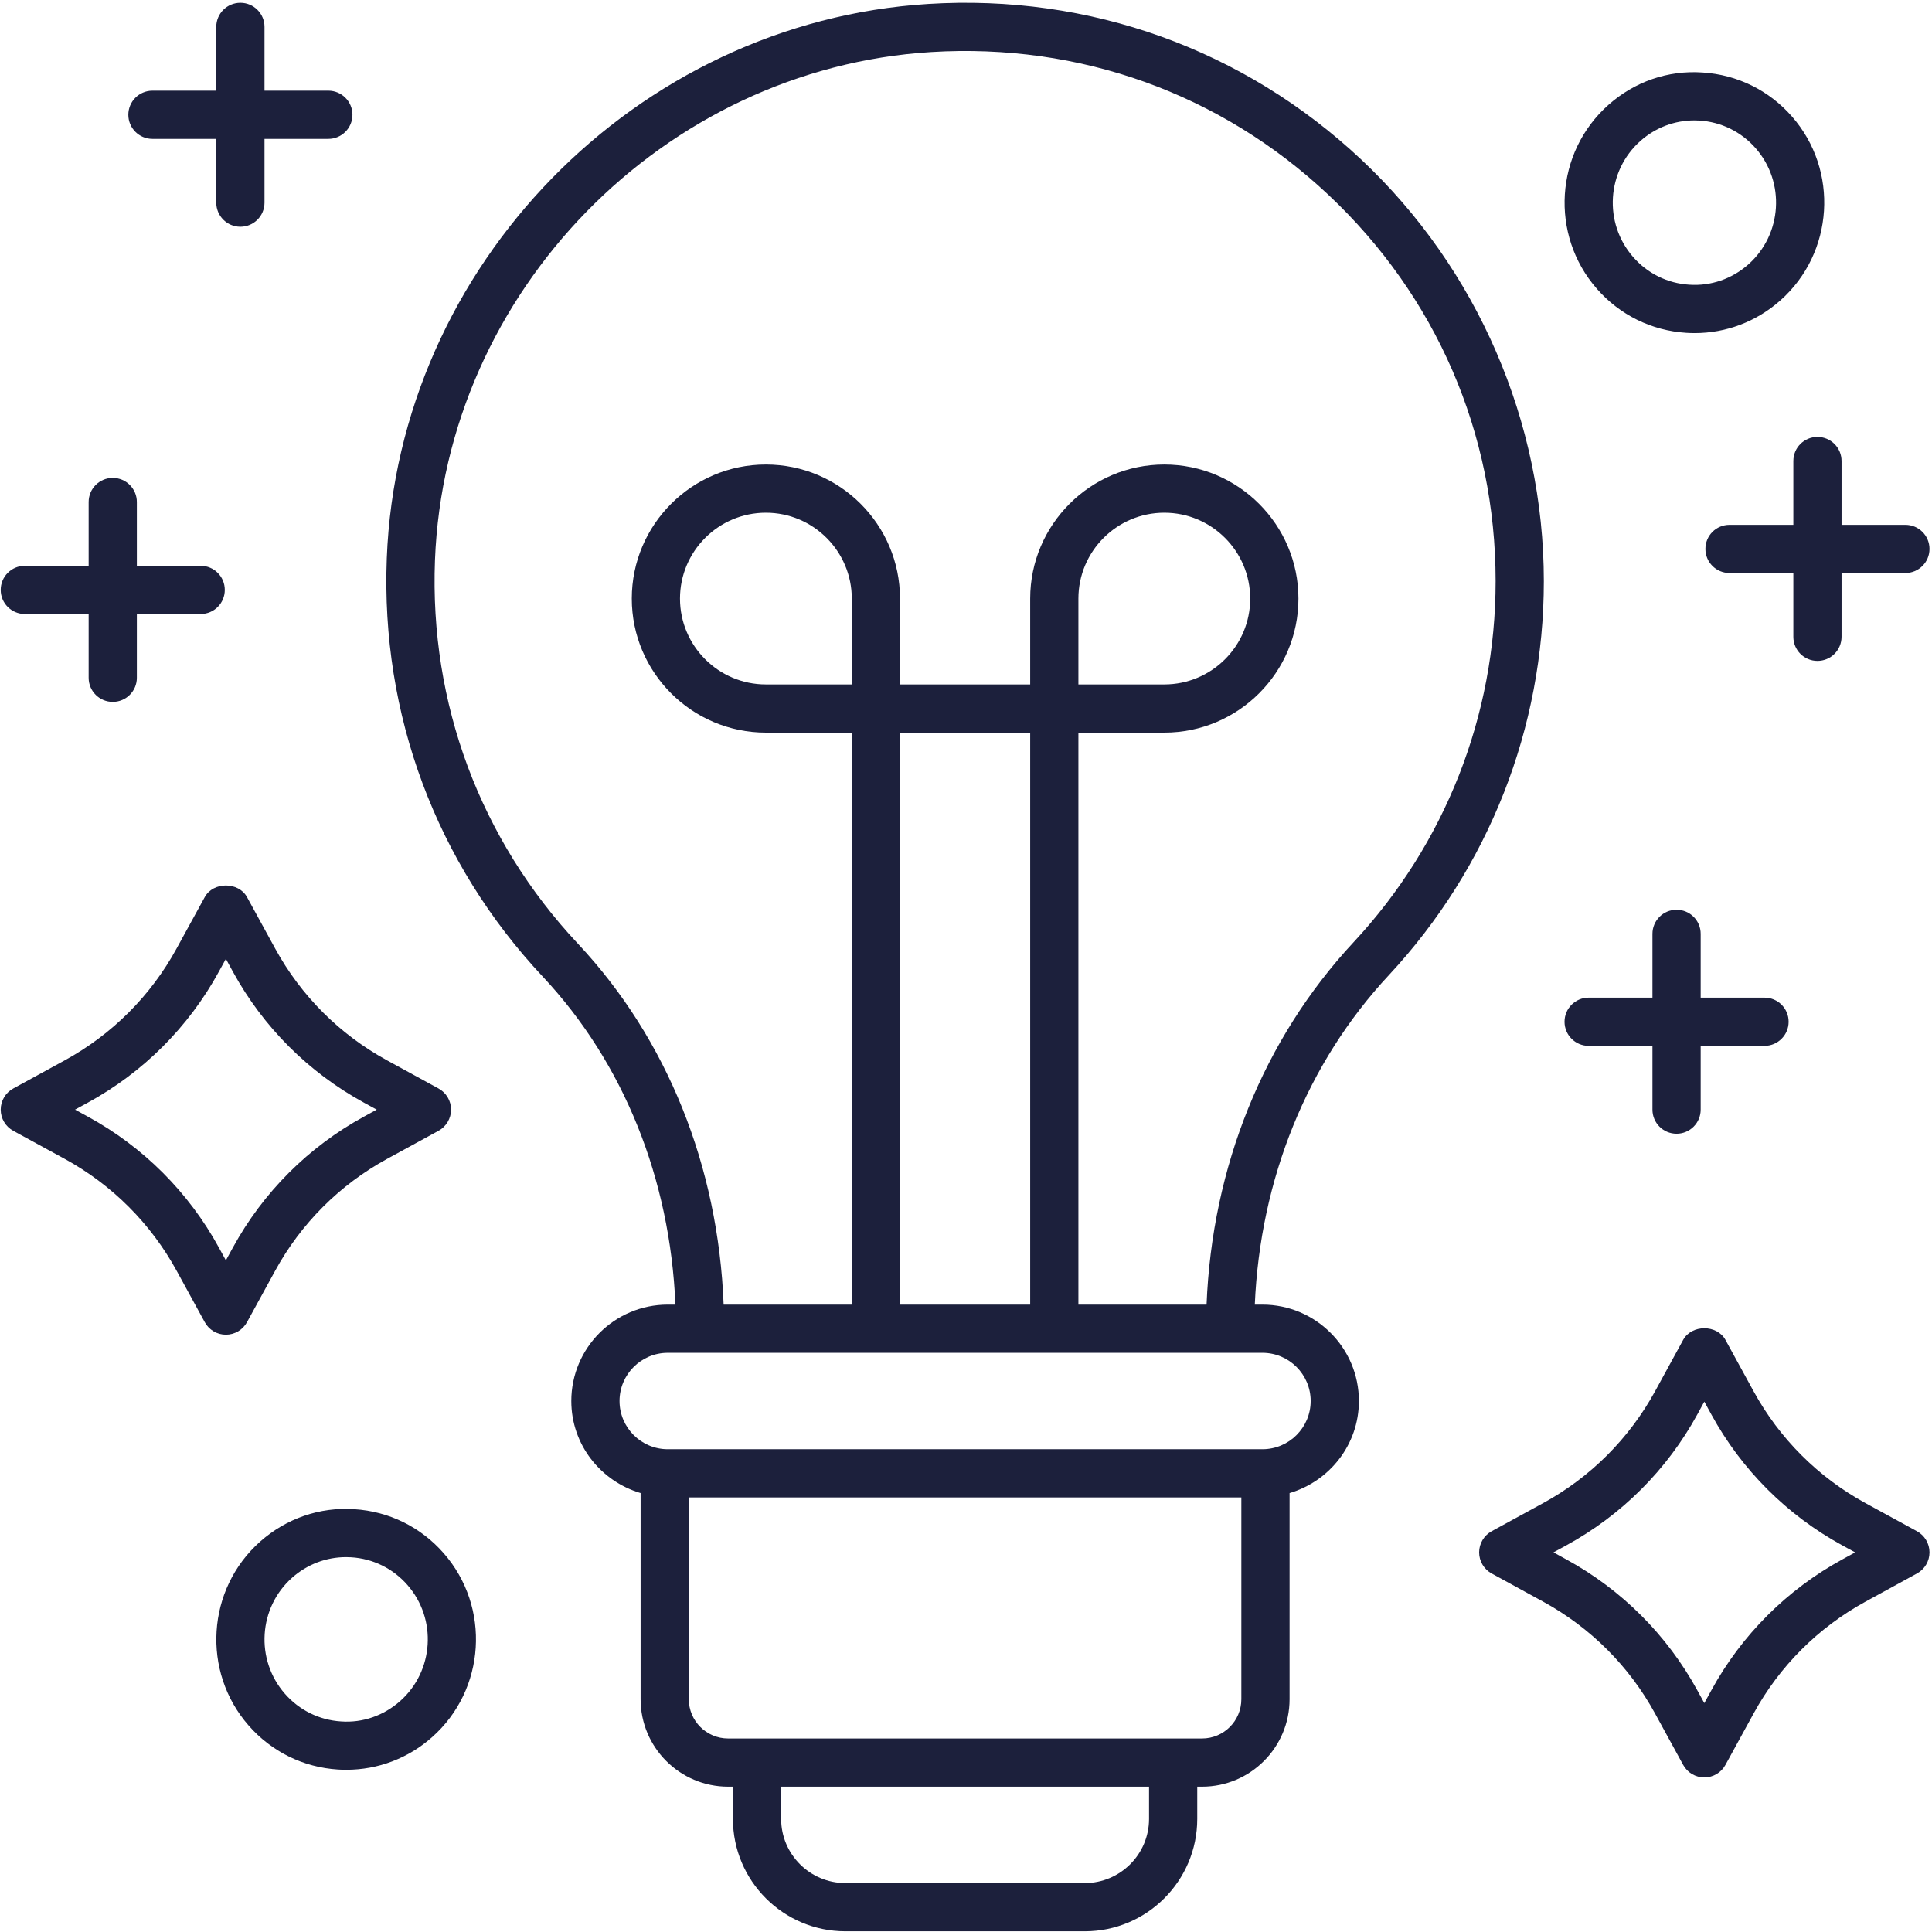 <svg width="85" height="85" viewBox="0 0 85 85" fill="none" xmlns="http://www.w3.org/2000/svg">
<path fill-rule="evenodd" clip-rule="evenodd" d="M9.008 39.47L7.768 41.733C6.631 43.812 4.929 45.513 2.847 46.651L0.583 47.889C0.242 48.075 0.031 48.432 0.031 48.819C0.031 49.206 0.242 49.564 0.583 49.75L2.847 50.986C4.929 52.125 6.631 53.826 7.769 55.904L9.008 58.169C9.193 58.51 9.55 58.721 9.938 58.721C10.325 58.721 10.683 58.51 10.868 58.169L12.108 55.904C13.244 53.826 14.946 52.125 17.029 50.987L19.293 49.75C19.634 49.564 19.845 49.206 19.845 48.819C19.845 48.432 19.634 48.075 19.293 47.889L17.029 46.651C14.946 45.513 13.244 43.812 12.107 41.733L10.868 39.47C10.497 38.788 9.379 38.788 9.008 39.47ZM9.938 42.186L10.246 42.749C11.578 45.185 13.572 47.177 16.011 48.511L16.574 48.819L16.011 49.127C13.572 50.46 11.578 52.452 10.246 54.888L9.938 55.451L9.63 54.888C8.298 52.452 6.304 50.46 3.865 49.126L3.302 48.819L3.865 48.511C6.304 47.177 8.298 45.185 9.629 42.749L9.938 42.186ZM84.338 67.367L82.074 66.131C79.992 64.992 78.29 63.291 77.152 61.213L75.913 58.95C75.542 58.268 74.425 58.268 74.052 58.95L72.815 61.213C71.677 63.291 69.975 64.992 67.892 66.13L65.628 67.367C65.287 67.553 65.076 67.911 65.076 68.298C65.076 68.685 65.287 69.042 65.628 69.227L67.892 70.466C69.975 71.605 71.677 73.305 72.814 75.384L74.052 77.647C74.238 77.988 74.596 78.199 74.983 78.199C75.37 78.199 75.728 77.988 75.913 77.647L77.153 75.384C78.29 73.305 79.992 71.605 82.074 70.466L84.338 69.227C84.679 69.042 84.89 68.685 84.89 68.298C84.89 67.911 84.679 67.553 84.338 67.367ZM81.056 68.607C78.617 69.94 76.623 71.932 75.292 74.367L74.983 74.93L74.675 74.367C73.342 71.932 71.349 69.94 68.91 68.607L68.347 68.298L68.91 67.99C71.349 66.657 73.342 64.665 74.676 62.229L74.983 61.667L75.291 62.229C76.623 64.665 78.617 66.657 81.056 67.991L81.619 68.298L81.056 68.607ZM78.838 5.124C77.829 3.972 76.432 3.285 74.907 3.189C73.375 3.082 71.913 3.596 70.768 4.611C68.407 6.702 68.177 10.333 70.257 12.707C71.266 13.859 72.663 14.547 74.188 14.643C74.311 14.651 74.433 14.655 74.555 14.655C75.946 14.655 77.274 14.152 78.327 13.219C80.688 11.129 80.918 7.497 78.838 5.124ZM76.92 11.633C76.2 12.27 75.274 12.591 74.322 12.526C73.364 12.466 72.487 12.034 71.853 11.309C70.54 9.811 70.684 7.518 72.175 6.198C72.836 5.613 73.67 5.297 74.543 5.297C74.62 5.297 74.696 5.299 74.773 5.304C75.731 5.365 76.607 5.797 77.242 6.521C78.555 8.019 78.411 10.312 76.92 11.633ZM14.87 77.852C14.993 77.861 15.115 77.863 15.237 77.863C16.629 77.863 17.957 77.361 19.009 76.429C21.37 74.339 21.599 70.707 19.52 68.334C18.511 67.182 17.115 66.494 15.59 66.398C14.064 66.294 12.595 66.807 11.45 67.82C9.089 69.911 8.859 73.542 10.94 75.917C11.948 77.068 13.345 77.756 14.87 77.852ZM12.857 69.408C13.519 68.823 14.352 68.507 15.225 68.507C15.302 68.507 15.378 68.509 15.455 68.514C16.413 68.574 17.29 69.007 17.924 69.731C19.237 71.23 19.093 73.522 17.602 74.843C16.882 75.479 15.957 75.806 15.004 75.736C14.046 75.676 13.17 75.243 12.535 74.519C11.222 73.02 11.366 70.728 12.857 69.408ZM67.922 25.57C67.922 18.576 64.996 11.816 59.894 7.023C54.721 2.164 47.943 -0.27 40.838 0.173C27.977 0.971 17.513 11.684 17.017 24.564C16.752 31.431 19.189 37.969 23.88 42.968C27.445 46.771 29.481 51.865 29.716 57.398H29.379C27.039 57.398 25.135 59.3 25.135 61.639C25.135 63.56 26.428 65.168 28.184 65.688V74.759C28.184 76.88 29.911 78.606 32.034 78.606H32.246V80.024C32.246 82.751 34.465 84.969 37.194 84.969H47.727C50.454 84.969 52.674 82.751 52.674 80.024V78.606H52.887C55.009 78.606 56.736 76.88 56.736 74.759V65.689C58.492 65.169 59.786 63.56 59.786 61.639C59.786 59.3 57.882 57.398 55.542 57.398H55.206C55.443 51.888 57.5 46.771 61.104 42.902C65.501 38.179 67.922 32.024 67.922 25.57ZM50.553 80.024C50.553 81.581 49.285 82.848 47.727 82.848H37.194C35.635 82.848 34.367 81.581 34.367 80.024V78.606H50.553V80.024ZM52.887 76.486H32.034C31.081 76.486 30.305 75.712 30.305 74.759V65.88H54.614V74.759C54.614 75.712 53.84 76.486 52.887 76.486ZM57.664 61.639C57.664 62.809 56.712 63.76 55.542 63.76H29.379C28.209 63.76 27.257 62.809 27.257 61.639C27.257 60.469 28.209 59.518 29.379 59.518H55.542C56.712 59.518 57.664 60.469 57.664 61.639ZM37.475 30.112H33.696C31.612 30.112 29.917 28.418 29.917 26.335C29.917 24.252 31.612 22.557 33.696 22.557C35.78 22.557 37.475 24.252 37.475 26.335V30.112ZM45.324 57.398H39.596V32.232H45.324V57.398ZM53.084 57.398H47.445V32.232H51.225C54.479 32.232 57.126 29.587 57.126 26.335C57.126 23.084 54.479 20.437 51.225 20.437C47.971 20.437 45.324 23.084 45.324 26.335V30.112H39.596V26.335C39.596 23.084 36.95 20.437 33.696 20.437C30.442 20.437 27.796 23.084 27.796 26.335C27.796 29.587 30.442 32.232 33.696 32.232H37.475V57.398H31.837C31.6 51.322 29.361 45.715 25.427 41.52C21.128 36.935 18.894 30.943 19.137 24.644C19.592 12.839 29.182 3.02 40.969 2.289C47.502 1.889 53.7 4.114 58.441 8.568C63.187 13.026 65.801 19.064 65.801 25.57C65.801 31.487 63.581 37.128 59.55 41.456C55.581 45.72 53.324 51.35 53.084 57.398ZM47.445 30.112V26.335C47.445 24.252 49.141 22.557 51.225 22.557C53.309 22.557 55.004 24.252 55.004 26.335C55.004 28.418 53.309 30.112 51.225 30.112H47.445ZM10.576 9.976C11.162 9.976 11.637 9.502 11.637 8.916V6.11H14.445C15.031 6.11 15.506 5.635 15.506 5.049C15.506 4.463 15.031 3.989 14.445 3.989H11.637V1.182C11.637 0.596 11.162 0.122 10.576 0.122C9.99 0.122 9.515 0.596 9.515 1.182V3.989H6.707C6.121 3.989 5.646 4.463 5.646 5.049C5.646 5.635 6.121 6.11 6.707 6.11H9.515V8.916C9.515 9.502 9.99 9.976 10.576 9.976ZM3.9 27.013H1.092C0.505 27.013 0.031 26.539 0.031 25.953C0.031 25.367 0.505 24.893 1.092 24.893H3.9V22.087C3.9 21.5 4.374 21.026 4.961 21.026C5.547 21.026 6.021 21.5 6.021 22.087V24.893H8.829C9.416 24.893 9.89 25.367 9.89 25.953C9.89 26.539 9.416 27.013 8.829 27.013H6.021V29.82C6.021 30.406 5.547 30.88 4.961 30.88C4.374 30.88 3.9 30.406 3.9 29.82V27.013ZM83.829 23.09H81.021V20.283C81.021 19.697 80.547 19.223 79.96 19.223C79.374 19.223 78.9 19.697 78.9 20.283V23.09H76.091C75.505 23.09 75.031 23.563 75.031 24.15C75.031 24.736 75.505 25.21 76.091 25.21H78.9V28.016C78.9 28.603 79.374 29.077 79.96 29.077C80.547 29.077 81.021 28.603 81.021 28.016V25.21H83.829C84.416 25.21 84.89 24.736 84.89 24.15C84.89 23.563 84.416 23.09 83.829 23.09ZM72.701 41.086C72.701 40.5 73.175 40.026 73.762 40.026C74.348 40.026 74.823 40.5 74.823 41.086V43.892H77.631C78.217 43.892 78.692 44.366 78.692 44.952C78.692 45.538 78.217 46.013 77.631 46.013H74.823V48.819C74.823 49.405 74.348 49.879 73.762 49.879C73.175 49.879 72.701 49.405 72.701 48.819V46.013H69.894C69.308 46.013 68.833 45.538 68.833 44.952C68.833 44.366 69.308 43.892 69.894 43.892H72.701V41.086Z" fill="#1C203C"/>
</svg>
